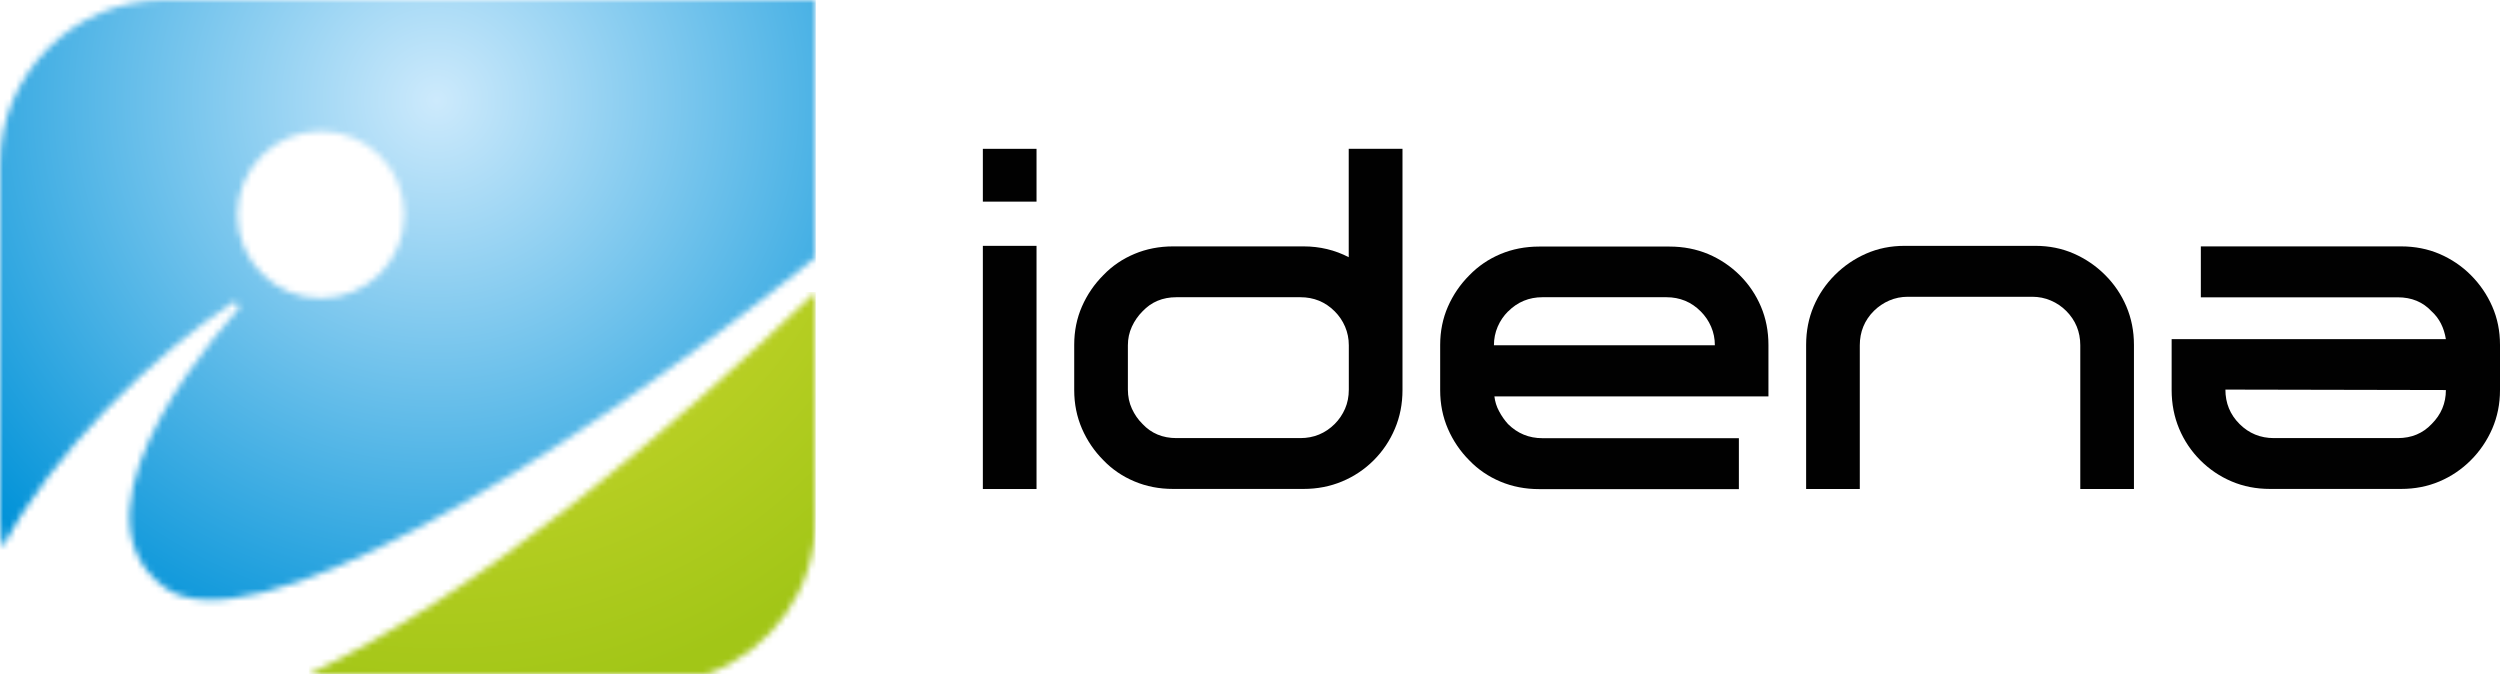 <svg width="393" height="106" viewBox="0 0 393 106" fill="none" xmlns="http://www.w3.org/2000/svg">
<g clip-path="url(#clip0_1304_1478)">
<path d="M177.303 61.244C177.303 62.325 177.514 63.336 177.935 64.249C178.356 65.162 178.904 65.962 179.605 66.65C180.981 68.125 182.764 68.869 184.94 68.869H204.411C206.531 68.869 208.328 68.125 209.816 66.65C210.504 65.962 211.051 65.148 211.444 64.249C211.837 63.336 212.034 62.339 212.034 61.244V54.278C212.034 53.239 211.837 52.27 211.444 51.343C211.051 50.43 210.504 49.63 209.816 48.941C208.328 47.453 206.531 46.723 204.411 46.723H184.94C182.764 46.723 180.995 47.467 179.605 48.941C178.918 49.63 178.356 50.43 177.935 51.343C177.514 52.256 177.303 53.239 177.303 54.278V61.244ZM168.866 54.208C168.866 52.045 169.273 50.023 170.088 48.169C170.902 46.315 172.025 44.672 173.457 43.24C174.832 41.807 176.461 40.698 178.342 39.912C180.209 39.125 182.245 38.732 184.407 38.732H204.916C207.485 38.732 209.858 39.308 212.02 40.431V23.396H220.471V61.314C220.471 63.49 220.078 65.513 219.277 67.395C218.491 69.262 217.382 70.919 215.95 72.352C214.519 73.784 212.862 74.894 210.981 75.68C209.1 76.467 207.078 76.86 204.916 76.86H184.407C182.231 76.86 180.209 76.467 178.342 75.68C176.461 74.894 174.832 73.784 173.457 72.352C172.025 70.919 170.902 69.262 170.088 67.395C169.273 65.513 168.866 63.49 168.866 61.314V54.208Z" fill="#010101"/>
<path d="M237.064 48.956C236.376 49.644 235.828 50.444 235.435 51.357C235.042 52.27 234.846 53.253 234.846 54.278H269.576C269.576 53.239 269.38 52.27 268.986 51.357C268.593 50.444 268.046 49.644 267.358 48.956C265.884 47.467 264.073 46.723 261.953 46.723H242.482C240.363 46.723 238.566 47.467 237.078 48.956M234.916 62.283C235.014 63.126 235.253 63.912 235.66 64.656C236.053 65.401 236.516 66.061 237.064 66.665C238.552 68.139 240.349 68.883 242.468 68.883H273.352V76.888H241.949C239.773 76.888 237.751 76.495 235.87 75.709C234.003 74.922 232.361 73.813 230.985 72.38C229.553 70.948 228.43 69.291 227.616 67.423C226.802 65.541 226.395 63.519 226.395 61.342V54.236C226.395 52.073 226.802 50.051 227.616 48.197C228.43 46.344 229.553 44.701 230.985 43.268C232.375 41.836 234.003 40.726 235.87 39.94C237.751 39.154 239.773 38.76 241.949 38.76H262.459C264.635 38.76 266.656 39.154 268.537 39.94C270.418 40.74 272.061 41.85 273.493 43.268C274.925 44.701 276.034 46.344 276.82 48.197C277.606 50.051 277.999 52.059 277.999 54.236V62.311H234.902L234.916 62.283Z" fill="#010101"/>
<path d="M327.02 76.874V54.278C327.02 52.157 326.276 50.346 324.802 48.871C324.114 48.183 323.314 47.635 322.388 47.242C321.475 46.849 320.506 46.652 319.468 46.652H299.912C298.874 46.652 297.905 46.849 296.992 47.242C296.08 47.635 295.28 48.183 294.578 48.871C293.104 50.346 292.36 52.157 292.36 54.278V76.874H283.923V54.208C283.923 52.045 284.316 50.023 285.102 48.169C285.888 46.315 286.997 44.672 288.429 43.24C289.861 41.807 291.503 40.684 293.357 39.869C295.21 39.055 297.217 38.648 299.393 38.648H319.973C322.135 38.648 324.156 39.055 326.009 39.869C327.862 40.684 329.505 41.807 330.937 43.24C332.369 44.672 333.478 46.315 334.264 48.169C335.05 50.023 335.457 52.031 335.457 54.208V76.874H327.02Z" fill="#010101"/>
<path d="M382.261 66.65C383.749 65.162 384.493 63.392 384.493 61.314L349.833 61.244C349.833 63.364 350.563 65.162 352.051 66.65C353.525 68.125 355.336 68.869 357.456 68.869H376.927C379.103 68.869 380.871 68.125 382.261 66.65ZM384.493 53.323C384.198 51.497 383.454 50.037 382.261 48.956C380.885 47.467 379.103 46.737 376.927 46.737H345.972V38.732H377.446C379.622 38.732 381.629 39.125 383.482 39.912C385.336 40.712 386.978 41.807 388.41 43.24C389.842 44.672 390.965 46.315 391.779 48.169C392.593 50.023 393 52.031 393 54.208V61.314C393 63.49 392.593 65.513 391.779 67.395C390.965 69.262 389.842 70.919 388.41 72.352C386.978 73.784 385.336 74.894 383.482 75.68C381.629 76.467 379.622 76.86 377.446 76.86H356.852C354.676 76.86 352.669 76.467 350.816 75.68C348.962 74.894 347.32 73.784 345.888 72.352C344.456 70.919 343.347 69.262 342.561 67.395C341.775 65.513 341.382 63.49 341.382 61.314V53.309H384.479L384.493 53.323Z" fill="#010101"/>
<path d="M162.942 38.648H154.505V76.874H162.942V38.648ZM154.505 23.396H162.942V31.696H154.505V23.396Z" fill="#010101"/>
<mask id="mask0_1304_1478" style="mask-type:luminance" maskUnits="userSpaceOnUse" x="0" y="0" width="129" height="95">
<path d="M37.314 33.746C37.314 26.5 43.196 20.616 50.439 20.616C57.683 20.616 63.565 26.5 63.565 33.746C63.565 40.993 57.683 46.877 50.439 46.877C43.196 46.877 37.314 41.007 37.314 33.746ZM25.802 0C11.61 0 0 11.614 0 25.812V81.691C0 82.491 0.042 83.278 0.126 84.05C0.168 84.499 0.239 84.935 0.295 85.384C0.323 85.609 0.365 85.848 0.407 86.072C7.819 71.664 24.342 55.444 37.019 47.326L37.58 48.478C37.58 48.478 8.535 79.64 25.887 92.35C39.054 101.984 85.872 74.557 128.239 40.459V0H25.802Z" fill="white"/>
</mask>
<g mask="url(#mask0_1304_1478)">
<path d="M128.239 0H0V101.955H128.239V0Z" fill="url(#paint0_radial_1304_1478)"/>
</g>
<mask id="mask1_1304_1478" style="mask-type:luminance" maskUnits="userSpaceOnUse" x="48" y="45" width="81" height="62">
<path d="M48.53 106H111.099C121.052 102.419 128.225 92.856 128.225 81.691V45.908C105.189 67.9 75.175 93.403 48.53 106Z" fill="white"/>
</mask>
<g mask="url(#mask1_1304_1478)">
<path d="M128.225 45.908H48.53V106H128.225V45.908Z" fill="url(#paint1_radial_1304_1478)"/>
</g>
</g>
<defs>
<radialGradient id="paint0_radial_1304_1478" cx="0" cy="0" r="1" gradientUnits="userSpaceOnUse" gradientTransform="translate(68.659 15.656) scale(95.671 95.706)">
<stop stop-color="#CDEAFC"/>
<stop offset="1" stop-color="#0092D8"/>
</radialGradient>
<radialGradient id="paint1_radial_1304_1478" cx="0" cy="0" r="1" gradientUnits="userSpaceOnUse" gradientTransform="translate(69.558 15.867) scale(95.671 95.706)">
<stop stop-color="#DFDF3A"/>
<stop offset="1" stop-color="#A2C617"/>
</radialGradient>
<clipPath id="clip0_1304_1478">
<rect width="393" height="106" fill="white"/>
</clipPath>
</defs>
</svg>
